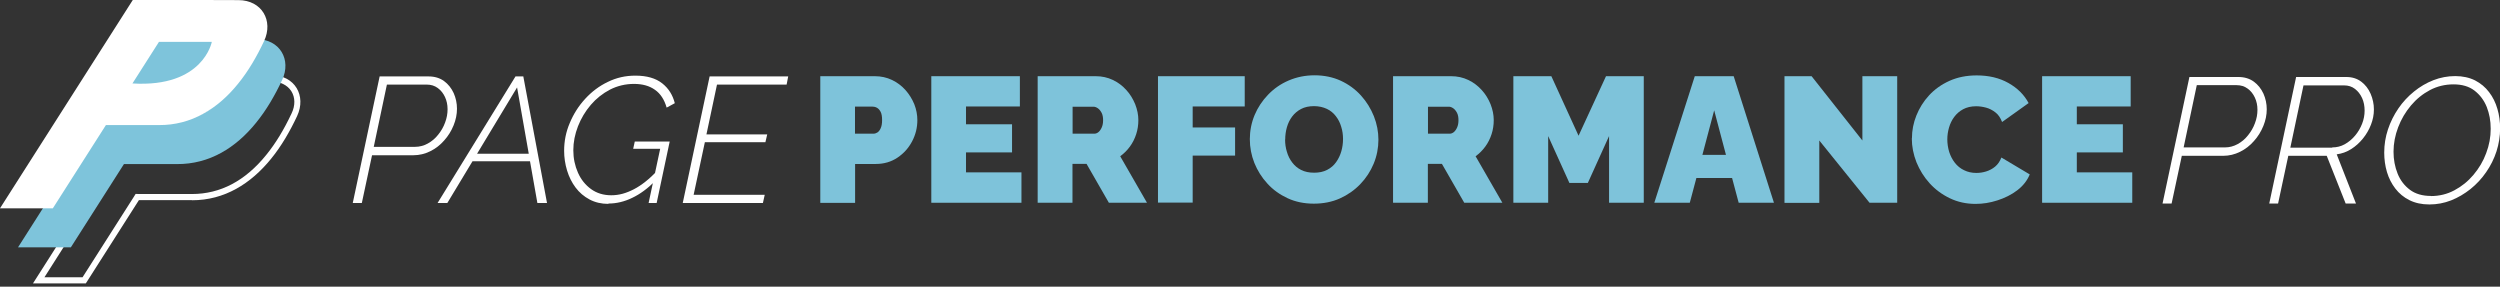 <?xml version="1.0" encoding="UTF-8"?>
<svg id="Layer_2" xmlns="http://www.w3.org/2000/svg" viewBox="0 0 220.47 25.28">
  <rect x="0" y="0" width="220.47" height="25.28" fill="#333333" stroke="none"/>
  <defs>
    <style>
      .cls-1 {
        fill: #fff;
      }

      .cls-2 {
        fill: #7ec4db;
      }

      .cls-3 {
        fill: #7ec3da;
      }
    </style>
  </defs>
  <g id="inline1">
    <g id="copy">
      <g id="_x33_">
        <path class="cls-1" d="M193.09,6.79h4.31c.53,0,.99.14,1.36.41.37.27.65.63.85,1.06.19.43.29.89.29,1.38s-.1.98-.3,1.47c-.2.49-.47.93-.83,1.33-.35.4-.76.72-1.23.95s-.96.35-1.47.35h-3.66l-.9,4.21h-.8l2.37-11.16ZM196.21,13c.4,0,.77-.1,1.12-.29s.66-.45.92-.78c.26-.32.47-.68.61-1.07.15-.39.22-.78.22-1.18s-.08-.76-.23-1.08c-.15-.32-.36-.59-.64-.79-.27-.2-.59-.3-.96-.3h-3.52l-1.16,5.49h3.63Z"/>
        <path class="cls-1" d="M200.12,17.95l2.37-11.16h4.43c.51,0,.95.14,1.31.41.36.27.64.63.83,1.07.19.44.29.9.29,1.38s-.09.91-.26,1.35c-.17.44-.41.85-.71,1.22s-.64.68-1.04.93c-.39.25-.82.4-1.27.46l1.7,4.34h-.91l-1.67-4.21h-3.39l-.9,4.21h-.8ZM205.67,13c.4,0,.77-.09,1.11-.28.34-.19.64-.44.91-.76.27-.32.47-.67.62-1.05.15-.38.22-.77.22-1.15,0-.41-.07-.78-.22-1.11-.15-.33-.36-.6-.63-.81-.27-.21-.59-.31-.96-.31h-3.58l-1.16,5.49h3.69Z"/>
        <path class="cls-1" d="M214.23,18.03c-.67,0-1.25-.13-1.75-.38-.5-.25-.91-.59-1.24-1.02-.33-.43-.58-.92-.74-1.46-.16-.54-.24-1.12-.24-1.71,0-.7.11-1.39.33-2.05s.53-1.28.92-1.85.85-1.06,1.38-1.49c.52-.42,1.09-.76,1.71-1,.62-.24,1.26-.36,1.92-.36s1.25.13,1.75.38c.5.26.91.6,1.24,1.04.33.43.57.92.73,1.47.16.54.24,1.12.24,1.71,0,.7-.11,1.38-.32,2.04-.21.65-.52,1.27-.91,1.83-.39.57-.85,1.06-1.38,1.49-.53.42-1.1.76-1.71,1-.61.24-1.25.36-1.91.36ZM214.38,17.29c.74,0,1.44-.17,2.07-.51.64-.34,1.2-.79,1.68-1.36.48-.57.86-1.2,1.12-1.91.27-.71.4-1.42.4-2.15s-.12-1.33-.35-1.93c-.24-.59-.6-1.07-1.08-1.44s-1.1-.55-1.85-.55-1.44.17-2.07.5c-.64.34-1.2.79-1.68,1.36-.48.57-.86,1.21-1.13,1.92-.27.71-.41,1.43-.41,2.16,0,.69.12,1.33.36,1.93s.61,1.07,1.09,1.43,1.1.54,1.85.54Z"/>
      </g>
      <g id="_x32_">
        <path class="cls-3" d="M72.34,17.88V6.72h4.81c.54,0,1.05.11,1.51.33.46.22.86.52,1.19.89.33.37.59.79.78,1.25.18.46.27.93.27,1.4,0,.66-.15,1.28-.46,1.87-.31.59-.74,1.07-1.29,1.44-.55.37-1.19.56-1.92.56h-1.82v3.43h-3.07ZM75.4,11.79h1.62c.13,0,.25-.04.36-.11s.21-.2.29-.38c.08-.18.12-.41.12-.71,0-.31-.04-.56-.13-.73-.09-.17-.2-.29-.33-.36-.13-.07-.26-.1-.39-.1h-1.54v2.39Z"/>
        <path class="cls-3" d="M90.08,15.21v2.67h-7.95V6.72h7.81v2.67h-4.75v1.57h4.06v2.48h-4.06v1.76h4.89Z"/>
        <path class="cls-3" d="M91.51,17.88V6.72h5.12c.54,0,1.05.11,1.51.33.46.22.86.52,1.19.89.34.37.59.79.78,1.25.18.46.28.93.28,1.4,0,.43-.06.84-.19,1.24-.13.4-.31.76-.55,1.09-.24.33-.53.62-.86.86l2.36,4.1h-3.36l-1.97-3.43h-1.24v3.43h-3.07ZM94.58,11.79h1.93c.13,0,.25-.05.36-.14.11-.09.21-.23.29-.41.08-.18.12-.39.12-.64s-.04-.48-.13-.65c-.09-.17-.2-.31-.33-.4-.13-.09-.26-.14-.38-.14h-1.85v2.39Z"/>
        <path class="cls-3" d="M102.12,17.88V6.72h7.65v2.67h-4.59v1.85h3.74v2.48h-3.74v4.15h-3.07Z"/>
        <path class="cls-3" d="M115.86,17.96c-.85,0-1.62-.16-2.31-.48-.69-.32-1.29-.75-1.78-1.29-.5-.54-.88-1.15-1.15-1.82-.27-.68-.4-1.38-.4-2.1s.14-1.45.42-2.12.68-1.27,1.19-1.8c.51-.53,1.11-.95,1.81-1.25.7-.3,1.46-.46,2.29-.46s1.62.16,2.31.48c.69.32,1.28.75,1.78,1.3.49.54.87,1.16,1.14,1.83.27.68.4,1.37.4,2.08s-.14,1.44-.42,2.11-.67,1.27-1.18,1.8c-.51.53-1.11.95-1.8,1.26s-1.46.46-2.3.46ZM113.33,12.3c0,.38.05.74.16,1.09.1.35.26.67.47.94.21.28.47.5.79.66s.7.24,1.14.24.82-.08,1.15-.25.59-.4.79-.68.36-.61.46-.96.15-.71.15-1.08-.05-.74-.16-1.08c-.1-.35-.26-.66-.47-.93-.21-.28-.48-.5-.8-.65s-.7-.24-1.13-.24-.82.08-1.14.25c-.32.17-.58.39-.79.67-.21.28-.36.59-.46.94-.1.35-.15.71-.15,1.08Z"/>
        <path class="cls-3" d="M122.85,17.88V6.72h5.12c.54,0,1.05.11,1.51.33.46.22.86.52,1.19.89.34.37.59.79.78,1.25.18.46.28.93.28,1.4,0,.43-.06.84-.19,1.24-.13.4-.31.76-.55,1.09-.24.33-.53.62-.86.86l2.36,4.1h-3.36l-1.97-3.43h-1.24v3.43h-3.07ZM125.92,11.79h1.93c.13,0,.25-.05.36-.14.11-.09.21-.23.29-.41.08-.18.12-.39.12-.64s-.04-.48-.13-.65c-.09-.17-.2-.31-.33-.4-.13-.09-.26-.14-.38-.14h-1.85v2.39Z"/>
        <path class="cls-3" d="M141.9,17.88v-5.88l-1.87,4.13h-1.63l-1.87-4.13v5.88h-3.07V6.72h3.35l2.4,5.25,2.42-5.25h3.33v11.16h-3.07Z"/>
        <path class="cls-3" d="M149.46,6.72h3.43l3.55,11.16h-3.11l-.58-2.18h-3.15l-.58,2.18h-3.13l3.57-11.16ZM152.21,13.66l-1.04-3.93-1.04,3.93h2.07Z"/>
        <path class="cls-3" d="M160.44,12.4v5.49h-3.07V6.72h2.39l4.48,5.67v-5.67h3.07v11.16h-2.44l-4.43-5.49Z"/>
        <path class="cls-3" d="M168.61,12.19c0-.68.13-1.35.39-2,.26-.65.63-1.25,1.12-1.78.49-.53,1.09-.96,1.8-1.28.71-.32,1.51-.48,2.4-.48,1.07,0,2,.22,2.8.67.8.45,1.39,1.04,1.78,1.77l-2.34,1.67c-.14-.37-.33-.65-.59-.85-.26-.2-.53-.34-.83-.42-.3-.08-.59-.12-.87-.12-.44,0-.82.09-1.14.26-.32.17-.58.4-.79.68s-.36.6-.46.94c-.1.35-.15.69-.15,1.04,0,.39.06.76.17,1.12.12.36.28.67.5.95.22.28.49.5.81.65.32.16.68.24,1.08.24.28,0,.57-.04.86-.13s.56-.23.8-.43c.24-.2.42-.47.55-.8l2.5,1.49c-.22.54-.59,1.01-1.1,1.4-.51.39-1.1.68-1.75.89s-1.29.31-1.93.31c-.83,0-1.59-.17-2.27-.5-.69-.33-1.28-.77-1.78-1.32-.5-.55-.88-1.17-1.16-1.85-.27-.69-.41-1.39-.41-2.1Z"/>
        <path class="cls-3" d="M188.04,15.21v2.67h-7.95V6.72h7.81v2.67h-4.75v1.57h4.06v2.48h-4.06v1.76h4.89Z"/>
      </g>
      <g id="_x31_">
        <path class="cls-1" d="M33.49,6.74h4.31c.53,0,.99.14,1.36.41.37.27.65.63.85,1.06.19.43.29.89.29,1.38s-.1.98-.3,1.47c-.2.49-.47.93-.83,1.33-.35.4-.76.72-1.23.95s-.96.35-1.47.35h-3.66l-.9,4.21h-.8l2.37-11.16ZM36.6,12.95c.4,0,.77-.1,1.12-.29s.66-.45.92-.78c.26-.32.47-.68.61-1.07.15-.39.22-.78.22-1.18s-.08-.76-.23-1.08c-.15-.32-.36-.59-.64-.79-.27-.2-.59-.3-.96-.3h-3.52l-1.16,5.49h3.63Z"/>
        <path class="cls-1" d="M45.46,6.74h.69l2.09,11.16h-.85l-.65-3.68h-5.07l-2.22,3.68h-.86l6.87-11.16ZM46.63,13.56l-1.03-5.85-3.53,5.85h4.56Z"/>
        <path class="cls-1" d="M53.65,17.98c-.62,0-1.17-.13-1.66-.39-.49-.26-.9-.61-1.23-1.05-.33-.44-.58-.94-.75-1.5s-.26-1.14-.26-1.74c0-.85.16-1.67.5-2.46.33-.79.78-1.5,1.36-2.13.58-.63,1.24-1.13,2-1.49.75-.37,1.56-.55,2.42-.55,1.02,0,1.8.23,2.37.68s.93,1.04,1.11,1.75l-.72.39c-.2-.7-.54-1.23-1.03-1.57-.49-.35-1.1-.52-1.85-.52s-1.46.17-2.11.5c-.65.34-1.22.79-1.7,1.35s-.86,1.2-1.13,1.89c-.27.7-.41,1.4-.41,2.11s.14,1.37.41,1.98c.27.61.66,1.09,1.16,1.45s1.09.54,1.78.54,1.31-.18,1.99-.53,1.38-.91,2.1-1.67l-.19.91c-.67.68-1.36,1.19-2.06,1.52-.7.34-1.4.5-2.09.5ZM58.23,13.12h-2.39l.14-.64h3.08l-1.15,5.42h-.71l1.02-4.78Z"/>
        <path class="cls-1" d="M62.58,6.74h6.93l-.14.72h-6.14l-.93,4.39h5.36l-.16.69h-5.34l-.99,4.64h6.27l-.16.72h-7.07l2.37-11.16Z"/>
      </g>
    </g>
    <g id="icon">
      <g id="p3">
        <path class="cls-1" d="M14.92,7.16l9.02.03c.78,0,1.4.31,1.75.85.35.55.36,1.27.02,1.97-.68,1.44-1.4,2.63-2.23,3.65-1.85,2.29-4.05,3.45-6.55,3.45h-4.67s-.3-.01-.3-.01l-.16.26-4.52,7.09h-3.36S14.92,7.16,14.92,7.16M14.62,6.61L2.91,24.99h4.66s4.68-7.34,4.68-7.34h4.67s.02.01.02.01c2.86,0,5.18-1.46,6.96-3.65.92-1.13,1.65-2.39,2.3-3.77.84-1.8-.2-3.6-2.26-3.61l-9.32-.03h0Z"/>
      </g>
      <path id="p2" class="cls-2" d="M13.29,3.44L1.59,21.81h4.66s4.68-7.34,4.68-7.34h4.67c2.87.02,5.2-1.44,6.98-3.64.92-1.13,1.65-2.39,2.3-3.77.84-1.8-.2-3.6-2.26-3.61l-9.32-.03ZM13.27,10.8h0s2.34-3.67,2.34-3.67h4.66s-.75,4.05-7,3.67Z"/>
      <path id="p1" class="cls-1" d="M11.71,0L0,18.37h4.66s4.68-7.34,4.68-7.34h4.67c2.87.02,5.2-1.44,6.98-3.64.92-1.13,1.65-2.39,2.3-3.77.84-1.8-.2-3.6-2.26-3.61l-9.32-.03ZM11.68,7.36h0s2.34-3.67,2.34-3.67h4.66s-.75,4.05-7,3.67Z"/>
    </g>
  </g>
</svg>